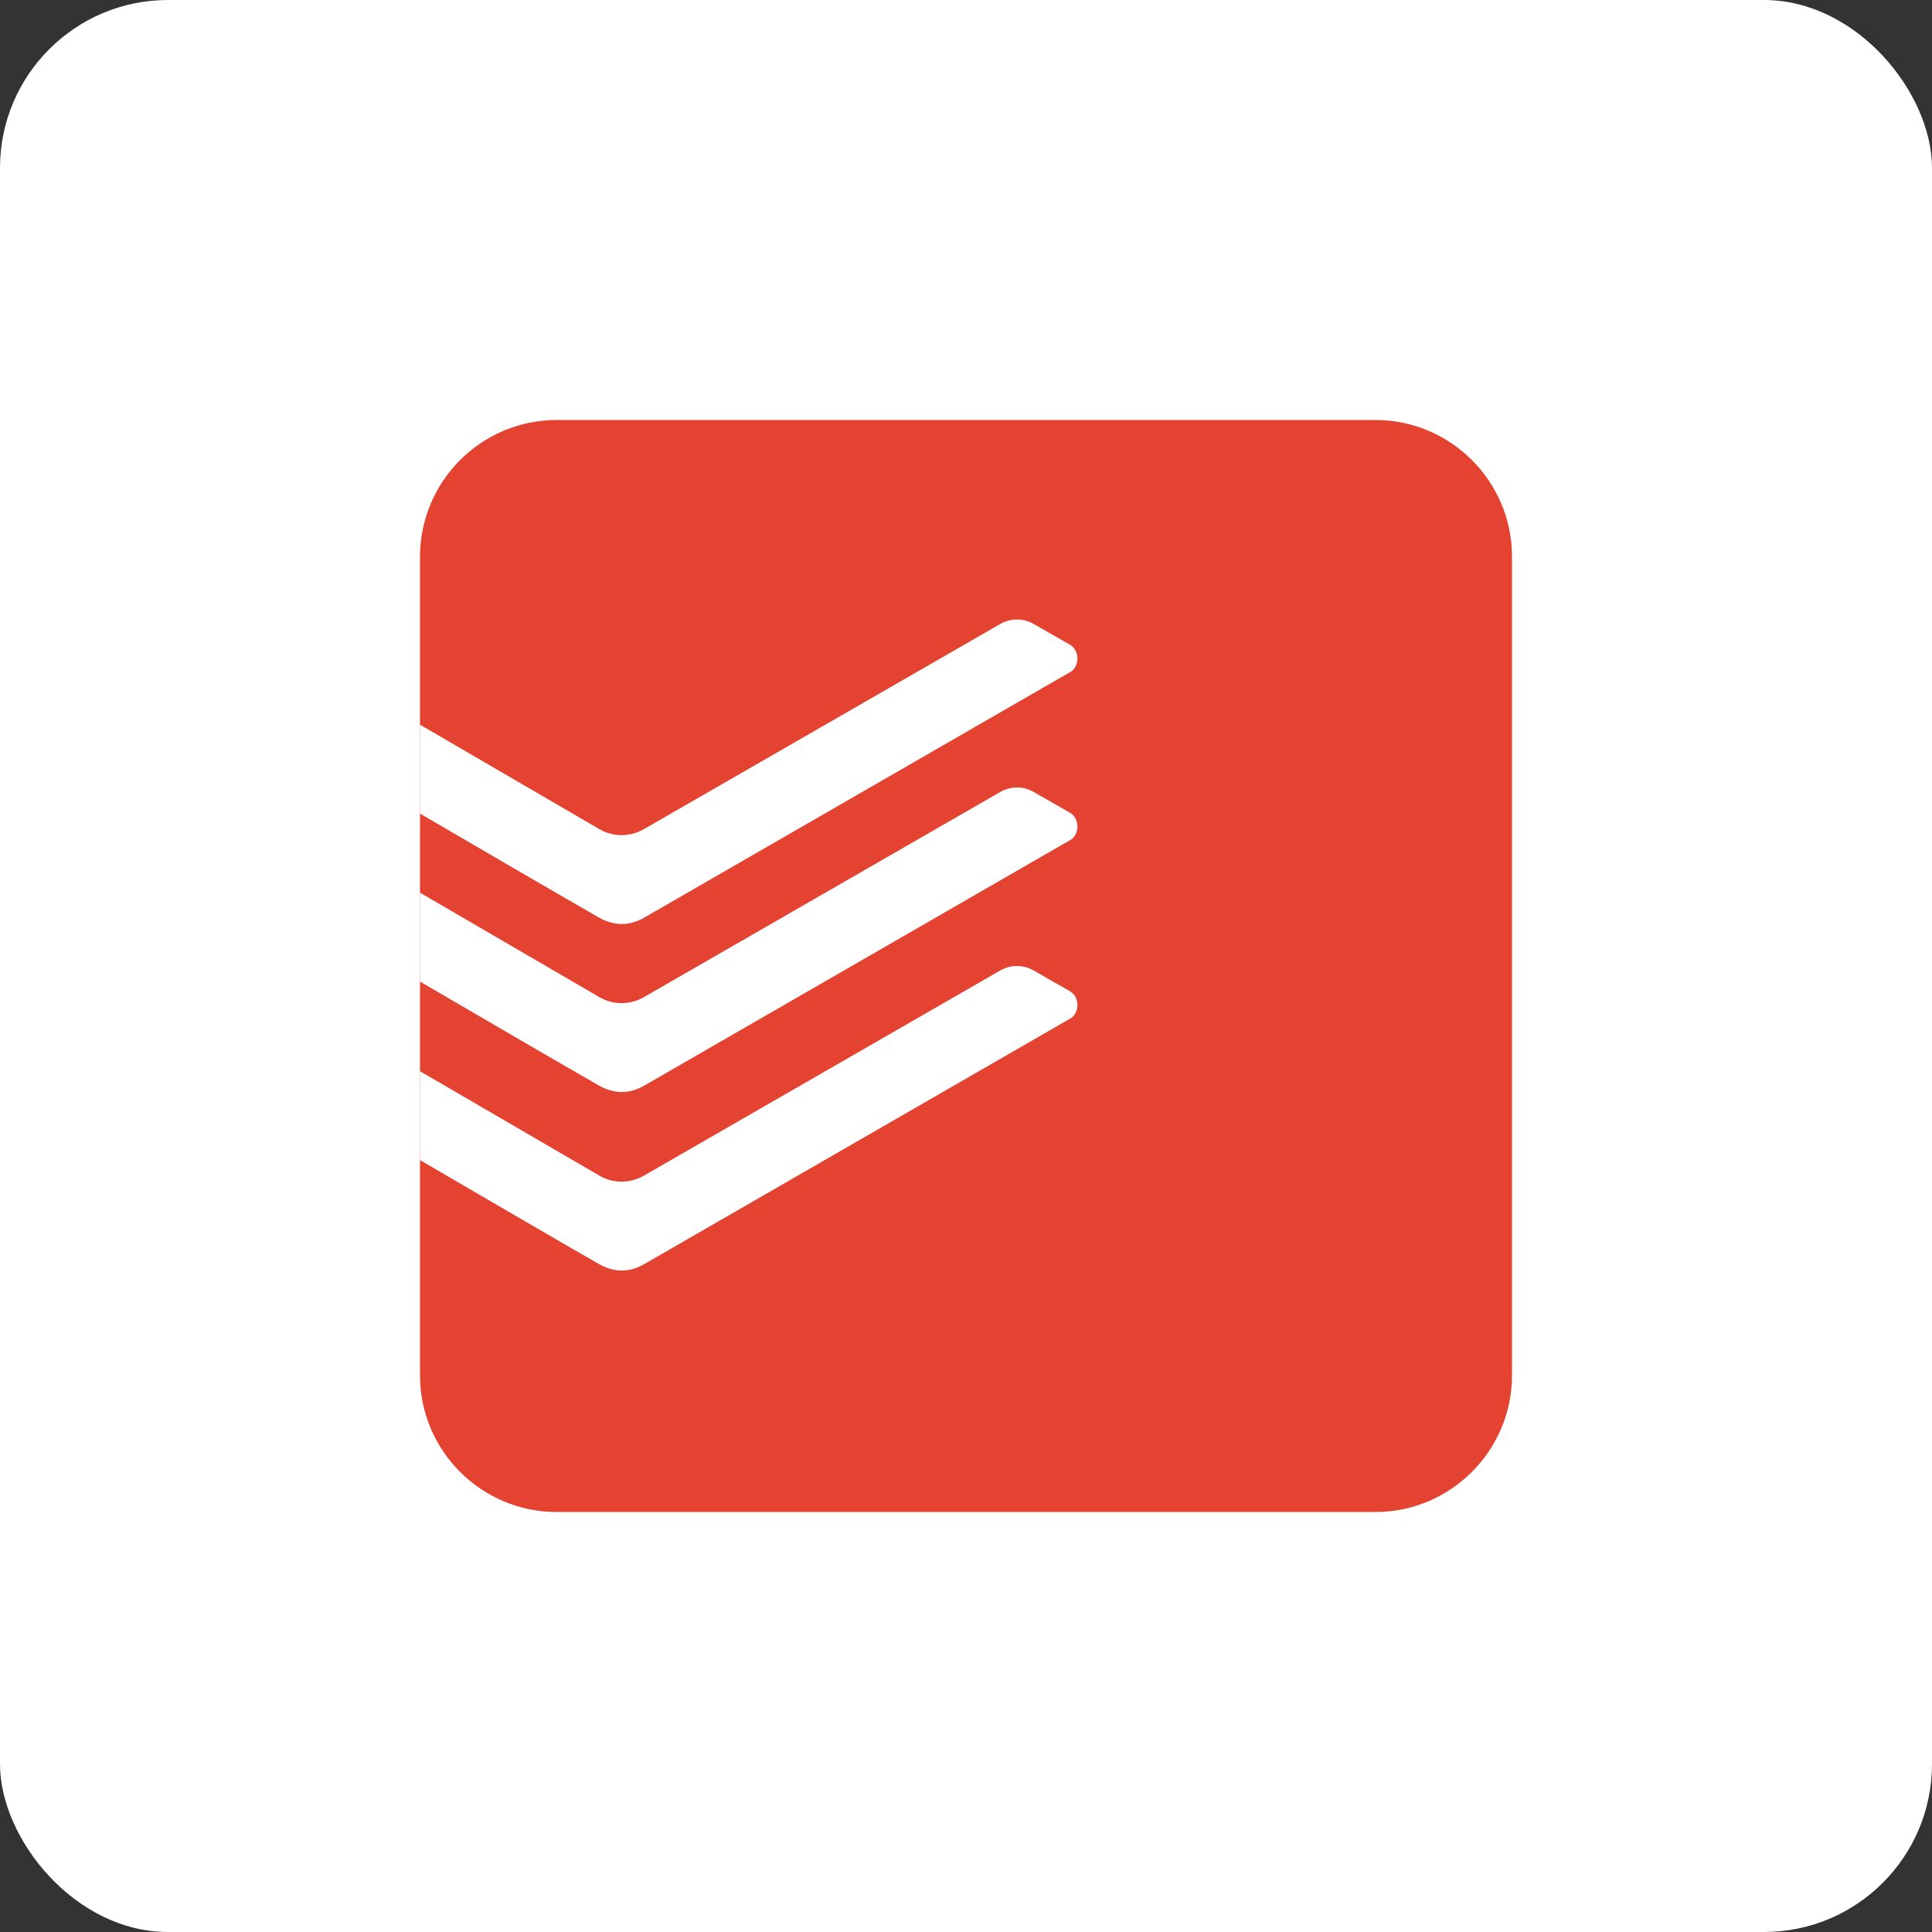 <?xml version="1.0" encoding="UTF-8"?>
<svg width="46px" height="46px" viewBox="0 0 46 46" version="1.1" xmlns="http://www.w3.org/2000/svg" xmlns:xlink="http://www.w3.org/1999/xlink">
    <rect x="0" y="0" width="46" height="46" fill="#333333" stroke="none"/>
    <!-- Generator: Sketch 51.3 (57544) - http://www.bohemiancoding.com/sketch -->
    <desc>Created with Sketch.</desc>
    <defs></defs>
    <g id="Page-1" stroke="none" stroke-width="1" fill="none" fill-rule="evenodd">
        <g id="todoist" fill-rule="nonzero">
            <rect id="Rectangle-17-Copy-2" fill="#FFFFFF" x="0" y="0" width="46" height="46" rx="4"></rect>
            <g id="b5b89fbf0c5e2ef098ad9241de7fd6a8" transform="translate(10, 10)">
                <g id="Clipped" fill="#E44332">
                    <path d="M22.75,0 L3.25,0 C1.458,0.004 0.006,1.456 0,3.25 L0,22.75 C0,24.538 1.462,26 3.25,26 L22.75,26 C24.538,26 26,24.538 26,22.75 L26,3.25 C26,1.462 24.538,0 22.75,0" id="Shape"></path>
                </g>
                <path d="M5.351,11.841 C5.792,11.586 15.271,6.124 15.487,5.998 C15.704,5.873 15.716,5.488 15.472,5.349 C15.229,5.211 14.768,4.948 14.597,4.848 C14.353,4.714 14.056,4.718 13.815,4.857 C13.694,4.927 5.596,9.591 5.325,9.745 C5,9.929 4.6,9.932 4.277,9.745 L0,7.255 L0,9.371 C1.04,9.979 3.63,11.488 4.257,11.844 C4.631,12.055 4.99,12.05 5.352,11.841" id="Shape" fill="#FFFFFF"></path>
                <path d="M5.351,15.841 C5.792,15.586 15.271,10.124 15.487,9.998 C15.704,9.873 15.716,9.488 15.472,9.349 C15.229,9.211 14.768,8.948 14.597,8.848 C14.353,8.714 14.056,8.718 13.815,8.857 C13.694,8.927 5.596,13.591 5.325,13.745 C5,13.929 4.6,13.932 4.277,13.745 L0,11.255 L0,13.371 C1.04,13.979 3.63,15.488 4.257,15.844 C4.631,16.055 4.99,16.05 5.352,15.841" id="Shape" fill="#FFFFFF"></path>
                <path d="M5.351,20.091 C5.792,19.836 15.271,14.374 15.487,14.248 C15.704,14.123 15.716,13.738 15.472,13.599 C15.229,13.461 14.768,13.198 14.597,13.098 C14.353,12.964 14.056,12.968 13.815,13.107 C13.694,13.177 5.596,17.841 5.325,17.995 C5,18.179 4.6,18.182 4.277,17.995 L0,15.505 L0,17.621 C1.04,18.229 3.63,19.738 4.257,20.094 C4.631,20.305 4.99,20.3 5.352,20.091" id="Shape" fill="#FFFFFF"></path>
            </g>
        </g>
    </g>
</svg>